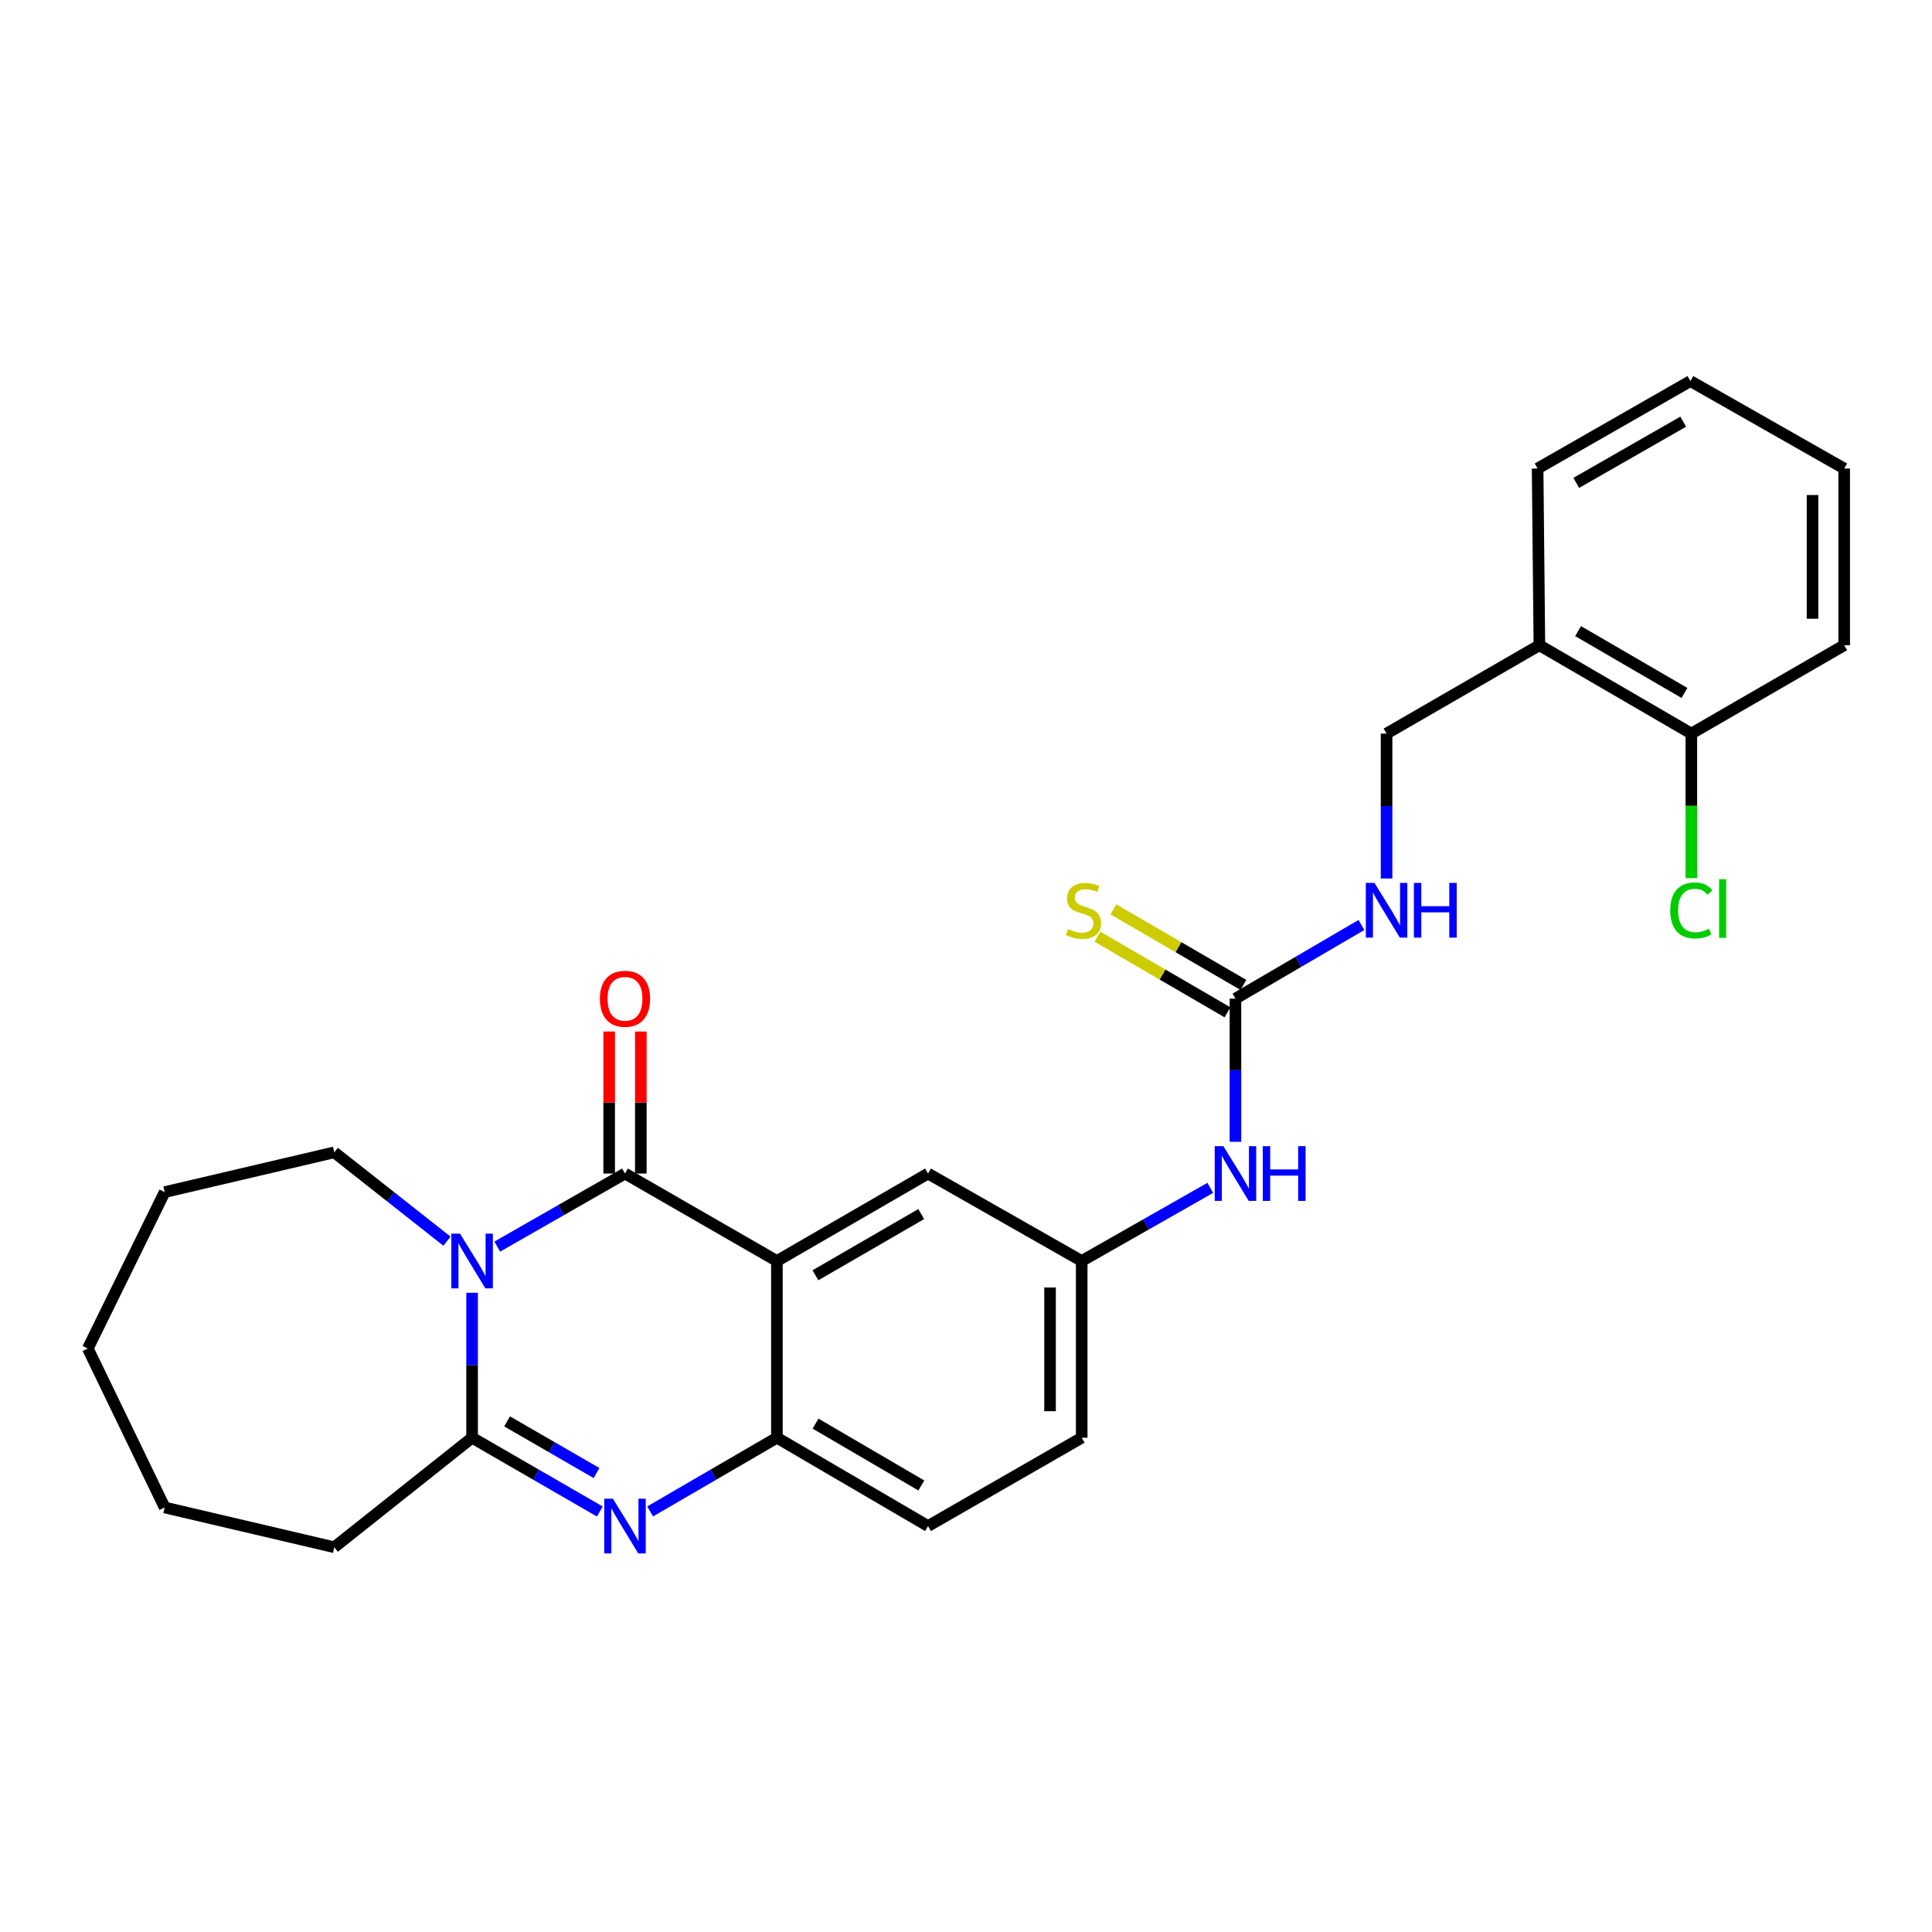 <?xml version='1.0' encoding='iso-8859-1'?>
<svg version='1.1' baseProfile='full'
              xmlns='http://www.w3.org/2000/svg'
                      xmlns:rdkit='http://www.rdkit.org/xml'
                      xmlns:xlink='http://www.w3.org/1999/xlink'
                  xml:space='preserve'
width='1000px' height='1000px' viewBox='0 0 1000 1000'>
<!-- END OF HEADER -->
<rect style='opacity:1.0;fill:#FFFFFF;stroke:none' width='1000' height='1000' x='0' y='0'> </rect>
<path class='bond-0' d='M 257.377,645.243 L 290.435,626.333' style='fill:none;fill-rule:evenodd;stroke:#0000FF;stroke-width:6px;stroke-linecap:butt;stroke-linejoin:miter;stroke-opacity:1' />
<path class='bond-0' d='M 290.435,626.333 L 323.493,607.423' style='fill:none;fill-rule:evenodd;stroke:#000000;stroke-width:6px;stroke-linecap:butt;stroke-linejoin:miter;stroke-opacity:1' />
<path class='bond-3' d='M 244.358,669.137 L 244.358,706.649' style='fill:none;fill-rule:evenodd;stroke:#0000FF;stroke-width:6px;stroke-linecap:butt;stroke-linejoin:miter;stroke-opacity:1' />
<path class='bond-3' d='M 244.358,706.649 L 244.358,744.162' style='fill:none;fill-rule:evenodd;stroke:#000000;stroke-width:6px;stroke-linecap:butt;stroke-linejoin:miter;stroke-opacity:1' />
<path class='bond-16' d='M 231.347,642.431 L 202.186,619.437' style='fill:none;fill-rule:evenodd;stroke:#0000FF;stroke-width:6px;stroke-linecap:butt;stroke-linejoin:miter;stroke-opacity:1' />
<path class='bond-16' d='M 202.186,619.437 L 173.025,596.443' style='fill:none;fill-rule:evenodd;stroke:#000000;stroke-width:6px;stroke-linecap:butt;stroke-linejoin:miter;stroke-opacity:1' />
<path class='bond-1' d='M 323.493,607.423 L 402.128,652.69' style='fill:none;fill-rule:evenodd;stroke:#000000;stroke-width:6px;stroke-linecap:butt;stroke-linejoin:miter;stroke-opacity:1' />
<path class='bond-8' d='M 331.687,607.423 L 331.687,570.668' style='fill:none;fill-rule:evenodd;stroke:#000000;stroke-width:6px;stroke-linecap:butt;stroke-linejoin:miter;stroke-opacity:1' />
<path class='bond-8' d='M 331.687,570.668 L 331.687,533.912' style='fill:none;fill-rule:evenodd;stroke:#FF0000;stroke-width:6px;stroke-linecap:butt;stroke-linejoin:miter;stroke-opacity:1' />
<path class='bond-8' d='M 315.299,607.423 L 315.299,570.668' style='fill:none;fill-rule:evenodd;stroke:#000000;stroke-width:6px;stroke-linecap:butt;stroke-linejoin:miter;stroke-opacity:1' />
<path class='bond-8' d='M 315.299,570.668 L 315.299,533.912' style='fill:none;fill-rule:evenodd;stroke:#FF0000;stroke-width:6px;stroke-linecap:butt;stroke-linejoin:miter;stroke-opacity:1' />
<path class='bond-6' d='M 402.128,652.69 L 480.344,607.423' style='fill:none;fill-rule:evenodd;stroke:#000000;stroke-width:6px;stroke-linecap:butt;stroke-linejoin:miter;stroke-opacity:1' />
<path class='bond-6' d='M 422.069,660.084 L 476.82,628.397' style='fill:none;fill-rule:evenodd;stroke:#000000;stroke-width:6px;stroke-linecap:butt;stroke-linejoin:miter;stroke-opacity:1' />
<path class='bond-28' d='M 402.128,652.69 L 402.128,744.162' style='fill:none;fill-rule:evenodd;stroke:#000000;stroke-width:6px;stroke-linecap:butt;stroke-linejoin:miter;stroke-opacity:1' />
<path class='bond-2' d='M 310.468,782.359 L 277.413,763.26' style='fill:none;fill-rule:evenodd;stroke:#0000FF;stroke-width:6px;stroke-linecap:butt;stroke-linejoin:miter;stroke-opacity:1' />
<path class='bond-2' d='M 277.413,763.26 L 244.358,744.162' style='fill:none;fill-rule:evenodd;stroke:#000000;stroke-width:6px;stroke-linecap:butt;stroke-linejoin:miter;stroke-opacity:1' />
<path class='bond-2' d='M 308.75,762.439 L 285.612,749.07' style='fill:none;fill-rule:evenodd;stroke:#0000FF;stroke-width:6px;stroke-linecap:butt;stroke-linejoin:miter;stroke-opacity:1' />
<path class='bond-2' d='M 285.612,749.07 L 262.473,735.702' style='fill:none;fill-rule:evenodd;stroke:#000000;stroke-width:6px;stroke-linecap:butt;stroke-linejoin:miter;stroke-opacity:1' />
<path class='bond-4' d='M 336.507,782.317 L 369.318,763.239' style='fill:none;fill-rule:evenodd;stroke:#0000FF;stroke-width:6px;stroke-linecap:butt;stroke-linejoin:miter;stroke-opacity:1' />
<path class='bond-4' d='M 369.318,763.239 L 402.128,744.162' style='fill:none;fill-rule:evenodd;stroke:#000000;stroke-width:6px;stroke-linecap:butt;stroke-linejoin:miter;stroke-opacity:1' />
<path class='bond-19' d='M 244.358,744.162 L 173.025,800.846' style='fill:none;fill-rule:evenodd;stroke:#000000;stroke-width:6px;stroke-linecap:butt;stroke-linejoin:miter;stroke-opacity:1' />
<path class='bond-14' d='M 402.128,744.162 L 480.344,789.884' style='fill:none;fill-rule:evenodd;stroke:#000000;stroke-width:6px;stroke-linecap:butt;stroke-linejoin:miter;stroke-opacity:1' />
<path class='bond-14' d='M 422.131,736.872 L 476.882,768.878' style='fill:none;fill-rule:evenodd;stroke:#000000;stroke-width:6px;stroke-linecap:butt;stroke-linejoin:miter;stroke-opacity:1' />
<path class='bond-5' d='M 639.47,516.889 L 639.47,553.944' style='fill:none;fill-rule:evenodd;stroke:#000000;stroke-width:6px;stroke-linecap:butt;stroke-linejoin:miter;stroke-opacity:1' />
<path class='bond-5' d='M 639.47,553.944 L 639.47,591' style='fill:none;fill-rule:evenodd;stroke:#0000FF;stroke-width:6px;stroke-linecap:butt;stroke-linejoin:miter;stroke-opacity:1' />
<path class='bond-10' d='M 639.47,516.889 L 672.075,497.825' style='fill:none;fill-rule:evenodd;stroke:#000000;stroke-width:6px;stroke-linecap:butt;stroke-linejoin:miter;stroke-opacity:1' />
<path class='bond-10' d='M 672.075,497.825 L 704.681,478.762' style='fill:none;fill-rule:evenodd;stroke:#0000FF;stroke-width:6px;stroke-linecap:butt;stroke-linejoin:miter;stroke-opacity:1' />
<path class='bond-11' d='M 643.588,509.805 L 609.935,490.24' style='fill:none;fill-rule:evenodd;stroke:#000000;stroke-width:6px;stroke-linecap:butt;stroke-linejoin:miter;stroke-opacity:1' />
<path class='bond-11' d='M 609.935,490.24 L 576.281,470.675' style='fill:none;fill-rule:evenodd;stroke:#CCCC00;stroke-width:6px;stroke-linecap:butt;stroke-linejoin:miter;stroke-opacity:1' />
<path class='bond-11' d='M 635.352,523.973 L 601.698,504.408' style='fill:none;fill-rule:evenodd;stroke:#000000;stroke-width:6px;stroke-linecap:butt;stroke-linejoin:miter;stroke-opacity:1' />
<path class='bond-11' d='M 601.698,504.408 L 568.045,484.843' style='fill:none;fill-rule:evenodd;stroke:#CCCC00;stroke-width:6px;stroke-linecap:butt;stroke-linejoin:miter;stroke-opacity:1' />
<path class='bond-12' d='M 480.344,607.423 L 559.889,652.69' style='fill:none;fill-rule:evenodd;stroke:#000000;stroke-width:6px;stroke-linecap:butt;stroke-linejoin:miter;stroke-opacity:1' />
<path class='bond-7' d='M 626.441,614.834 L 593.165,633.762' style='fill:none;fill-rule:evenodd;stroke:#0000FF;stroke-width:6px;stroke-linecap:butt;stroke-linejoin:miter;stroke-opacity:1' />
<path class='bond-7' d='M 593.165,633.762 L 559.889,652.69' style='fill:none;fill-rule:evenodd;stroke:#000000;stroke-width:6px;stroke-linecap:butt;stroke-linejoin:miter;stroke-opacity:1' />
<path class='bond-9' d='M 796.785,333.973 L 717.686,379.695' style='fill:none;fill-rule:evenodd;stroke:#000000;stroke-width:6px;stroke-linecap:butt;stroke-linejoin:miter;stroke-opacity:1' />
<path class='bond-15' d='M 796.785,333.973 L 875.437,379.695' style='fill:none;fill-rule:evenodd;stroke:#000000;stroke-width:6px;stroke-linecap:butt;stroke-linejoin:miter;stroke-opacity:1' />
<path class='bond-15' d='M 816.819,326.663 L 871.876,358.669' style='fill:none;fill-rule:evenodd;stroke:#000000;stroke-width:6px;stroke-linecap:butt;stroke-linejoin:miter;stroke-opacity:1' />
<path class='bond-20' d='M 796.785,333.973 L 795.865,242.51' style='fill:none;fill-rule:evenodd;stroke:#000000;stroke-width:6px;stroke-linecap:butt;stroke-linejoin:miter;stroke-opacity:1' />
<path class='bond-13' d='M 717.686,454.711 L 717.686,417.203' style='fill:none;fill-rule:evenodd;stroke:#0000FF;stroke-width:6px;stroke-linecap:butt;stroke-linejoin:miter;stroke-opacity:1' />
<path class='bond-13' d='M 717.686,417.203 L 717.686,379.695' style='fill:none;fill-rule:evenodd;stroke:#000000;stroke-width:6px;stroke-linecap:butt;stroke-linejoin:miter;stroke-opacity:1' />
<path class='bond-29' d='M 559.889,652.69 L 559.889,744.162' style='fill:none;fill-rule:evenodd;stroke:#000000;stroke-width:6px;stroke-linecap:butt;stroke-linejoin:miter;stroke-opacity:1' />
<path class='bond-29' d='M 543.501,666.411 L 543.501,730.441' style='fill:none;fill-rule:evenodd;stroke:#000000;stroke-width:6px;stroke-linecap:butt;stroke-linejoin:miter;stroke-opacity:1' />
<path class='bond-17' d='M 480.344,789.884 L 559.889,744.162' style='fill:none;fill-rule:evenodd;stroke:#000000;stroke-width:6px;stroke-linecap:butt;stroke-linejoin:miter;stroke-opacity:1' />
<path class='bond-18' d='M 875.437,379.695 L 875.437,417.114' style='fill:none;fill-rule:evenodd;stroke:#000000;stroke-width:6px;stroke-linecap:butt;stroke-linejoin:miter;stroke-opacity:1' />
<path class='bond-18' d='M 875.437,417.114 L 875.437,454.532' style='fill:none;fill-rule:evenodd;stroke:#00CC00;stroke-width:6px;stroke-linecap:butt;stroke-linejoin:miter;stroke-opacity:1' />
<path class='bond-21' d='M 875.437,379.695 L 954.545,333.973' style='fill:none;fill-rule:evenodd;stroke:#000000;stroke-width:6px;stroke-linecap:butt;stroke-linejoin:miter;stroke-opacity:1' />
<path class='bond-22' d='M 173.025,596.443 L 85.232,617.037' style='fill:none;fill-rule:evenodd;stroke:#000000;stroke-width:6px;stroke-linecap:butt;stroke-linejoin:miter;stroke-opacity:1' />
<path class='bond-23' d='M 173.025,800.846 L 85.232,780.261' style='fill:none;fill-rule:evenodd;stroke:#000000;stroke-width:6px;stroke-linecap:butt;stroke-linejoin:miter;stroke-opacity:1' />
<path class='bond-24' d='M 795.865,242.51 L 874.955,197.243' style='fill:none;fill-rule:evenodd;stroke:#000000;stroke-width:6px;stroke-linecap:butt;stroke-linejoin:miter;stroke-opacity:1' />
<path class='bond-24' d='M 815.869,249.943 L 871.232,218.256' style='fill:none;fill-rule:evenodd;stroke:#000000;stroke-width:6px;stroke-linecap:butt;stroke-linejoin:miter;stroke-opacity:1' />
<path class='bond-30' d='M 954.545,333.973 L 954.545,242.51' style='fill:none;fill-rule:evenodd;stroke:#000000;stroke-width:6px;stroke-linecap:butt;stroke-linejoin:miter;stroke-opacity:1' />
<path class='bond-30' d='M 938.158,320.254 L 938.158,256.23' style='fill:none;fill-rule:evenodd;stroke:#000000;stroke-width:6px;stroke-linecap:butt;stroke-linejoin:miter;stroke-opacity:1' />
<path class='bond-26' d='M 85.232,617.037 L 45.455,697.975' style='fill:none;fill-rule:evenodd;stroke:#000000;stroke-width:6px;stroke-linecap:butt;stroke-linejoin:miter;stroke-opacity:1' />
<path class='bond-27' d='M 85.232,780.261 L 45.455,697.975' style='fill:none;fill-rule:evenodd;stroke:#000000;stroke-width:6px;stroke-linecap:butt;stroke-linejoin:miter;stroke-opacity:1' />
<path class='bond-25' d='M 874.955,197.243 L 954.545,242.51' style='fill:none;fill-rule:evenodd;stroke:#000000;stroke-width:6px;stroke-linecap:butt;stroke-linejoin:miter;stroke-opacity:1' />
<path  class='atom-0' d='M 238.098 638.53
L 247.378 653.53
Q 248.298 655.01, 249.778 657.69
Q 251.258 660.37, 251.338 660.53
L 251.338 638.53
L 255.098 638.53
L 255.098 666.85
L 251.218 666.85
L 241.258 650.45
Q 240.098 648.53, 238.858 646.33
Q 237.658 644.13, 237.298 643.45
L 237.298 666.85
L 233.618 666.85
L 233.618 638.53
L 238.098 638.53
' fill='#0000FF'/>
<path  class='atom-3' d='M 317.233 775.724
L 326.513 790.724
Q 327.433 792.204, 328.913 794.884
Q 330.393 797.564, 330.473 797.724
L 330.473 775.724
L 334.233 775.724
L 334.233 804.044
L 330.353 804.044
L 320.393 787.644
Q 319.233 785.724, 317.993 783.524
Q 316.793 781.324, 316.433 780.644
L 316.433 804.044
L 312.753 804.044
L 312.753 775.724
L 317.233 775.724
' fill='#0000FF'/>
<path  class='atom-8' d='M 633.21 593.263
L 642.49 608.263
Q 643.41 609.743, 644.89 612.423
Q 646.37 615.103, 646.45 615.263
L 646.45 593.263
L 650.21 593.263
L 650.21 621.583
L 646.33 621.583
L 636.37 605.183
Q 635.21 603.263, 633.97 601.063
Q 632.77 598.863, 632.41 598.183
L 632.41 621.583
L 628.73 621.583
L 628.73 593.263
L 633.21 593.263
' fill='#0000FF'/>
<path  class='atom-8' d='M 653.61 593.263
L 657.45 593.263
L 657.45 605.303
L 671.93 605.303
L 671.93 593.263
L 675.77 593.263
L 675.77 621.583
L 671.93 621.583
L 671.93 608.503
L 657.45 608.503
L 657.45 621.583
L 653.61 621.583
L 653.61 593.263
' fill='#0000FF'/>
<path  class='atom-9' d='M 310.493 516.969
Q 310.493 510.169, 313.853 506.369
Q 317.213 502.569, 323.493 502.569
Q 329.773 502.569, 333.133 506.369
Q 336.493 510.169, 336.493 516.969
Q 336.493 523.849, 333.093 527.769
Q 329.693 531.649, 323.493 531.649
Q 317.253 531.649, 313.853 527.769
Q 310.493 523.889, 310.493 516.969
M 323.493 528.449
Q 327.813 528.449, 330.133 525.569
Q 332.493 522.649, 332.493 516.969
Q 332.493 511.409, 330.133 508.609
Q 327.813 505.769, 323.493 505.769
Q 319.173 505.769, 316.813 508.569
Q 314.493 511.369, 314.493 516.969
Q 314.493 522.689, 316.813 525.569
Q 319.173 528.449, 323.493 528.449
' fill='#FF0000'/>
<path  class='atom-11' d='M 711.426 456.998
L 720.706 471.998
Q 721.626 473.478, 723.106 476.158
Q 724.586 478.838, 724.666 478.998
L 724.666 456.998
L 728.426 456.998
L 728.426 485.318
L 724.546 485.318
L 714.586 468.918
Q 713.426 466.998, 712.186 464.798
Q 710.986 462.598, 710.626 461.918
L 710.626 485.318
L 706.946 485.318
L 706.946 456.998
L 711.426 456.998
' fill='#0000FF'/>
<path  class='atom-11' d='M 731.826 456.998
L 735.666 456.998
L 735.666 469.038
L 750.146 469.038
L 750.146 456.998
L 753.986 456.998
L 753.986 485.318
L 750.146 485.318
L 750.146 472.238
L 735.666 472.238
L 735.666 485.318
L 731.826 485.318
L 731.826 456.998
' fill='#0000FF'/>
<path  class='atom-12' d='M 552.808 480.878
Q 553.128 480.998, 554.448 481.558
Q 555.768 482.118, 557.208 482.478
Q 558.688 482.798, 560.128 482.798
Q 562.808 482.798, 564.368 481.518
Q 565.928 480.198, 565.928 477.918
Q 565.928 476.358, 565.128 475.398
Q 564.368 474.438, 563.168 473.918
Q 561.968 473.398, 559.968 472.798
Q 557.448 472.038, 555.928 471.318
Q 554.448 470.598, 553.368 469.078
Q 552.328 467.558, 552.328 464.998
Q 552.328 461.438, 554.728 459.238
Q 557.168 457.038, 561.968 457.038
Q 565.248 457.038, 568.968 458.598
L 568.048 461.678
Q 564.648 460.278, 562.088 460.278
Q 559.328 460.278, 557.808 461.438
Q 556.288 462.558, 556.328 464.518
Q 556.328 466.038, 557.088 466.958
Q 557.888 467.878, 559.008 468.398
Q 560.168 468.918, 562.088 469.518
Q 564.648 470.318, 566.168 471.118
Q 567.688 471.918, 568.768 473.558
Q 569.888 475.158, 569.888 477.918
Q 569.888 481.838, 567.248 483.958
Q 564.648 486.038, 560.288 486.038
Q 557.768 486.038, 555.848 485.478
Q 553.968 484.958, 551.728 484.038
L 552.808 480.878
' fill='#CCCC00'/>
<path  class='atom-19' d='M 864.517 471.236
Q 864.517 464.196, 867.797 460.516
Q 871.117 456.796, 877.397 456.796
Q 883.237 456.796, 886.357 460.916
L 883.717 463.076
Q 881.437 460.076, 877.397 460.076
Q 873.117 460.076, 870.837 462.956
Q 868.597 465.796, 868.597 471.236
Q 868.597 476.836, 870.917 479.716
Q 873.277 482.596, 877.837 482.596
Q 880.957 482.596, 884.597 480.716
L 885.717 483.716
Q 884.237 484.676, 881.997 485.236
Q 879.757 485.796, 877.277 485.796
Q 871.117 485.796, 867.797 482.036
Q 864.517 478.276, 864.517 471.236
' fill='#00CC00'/>
<path  class='atom-19' d='M 889.797 455.076
L 893.477 455.076
L 893.477 485.436
L 889.797 485.436
L 889.797 455.076
' fill='#00CC00'/>
</svg>
